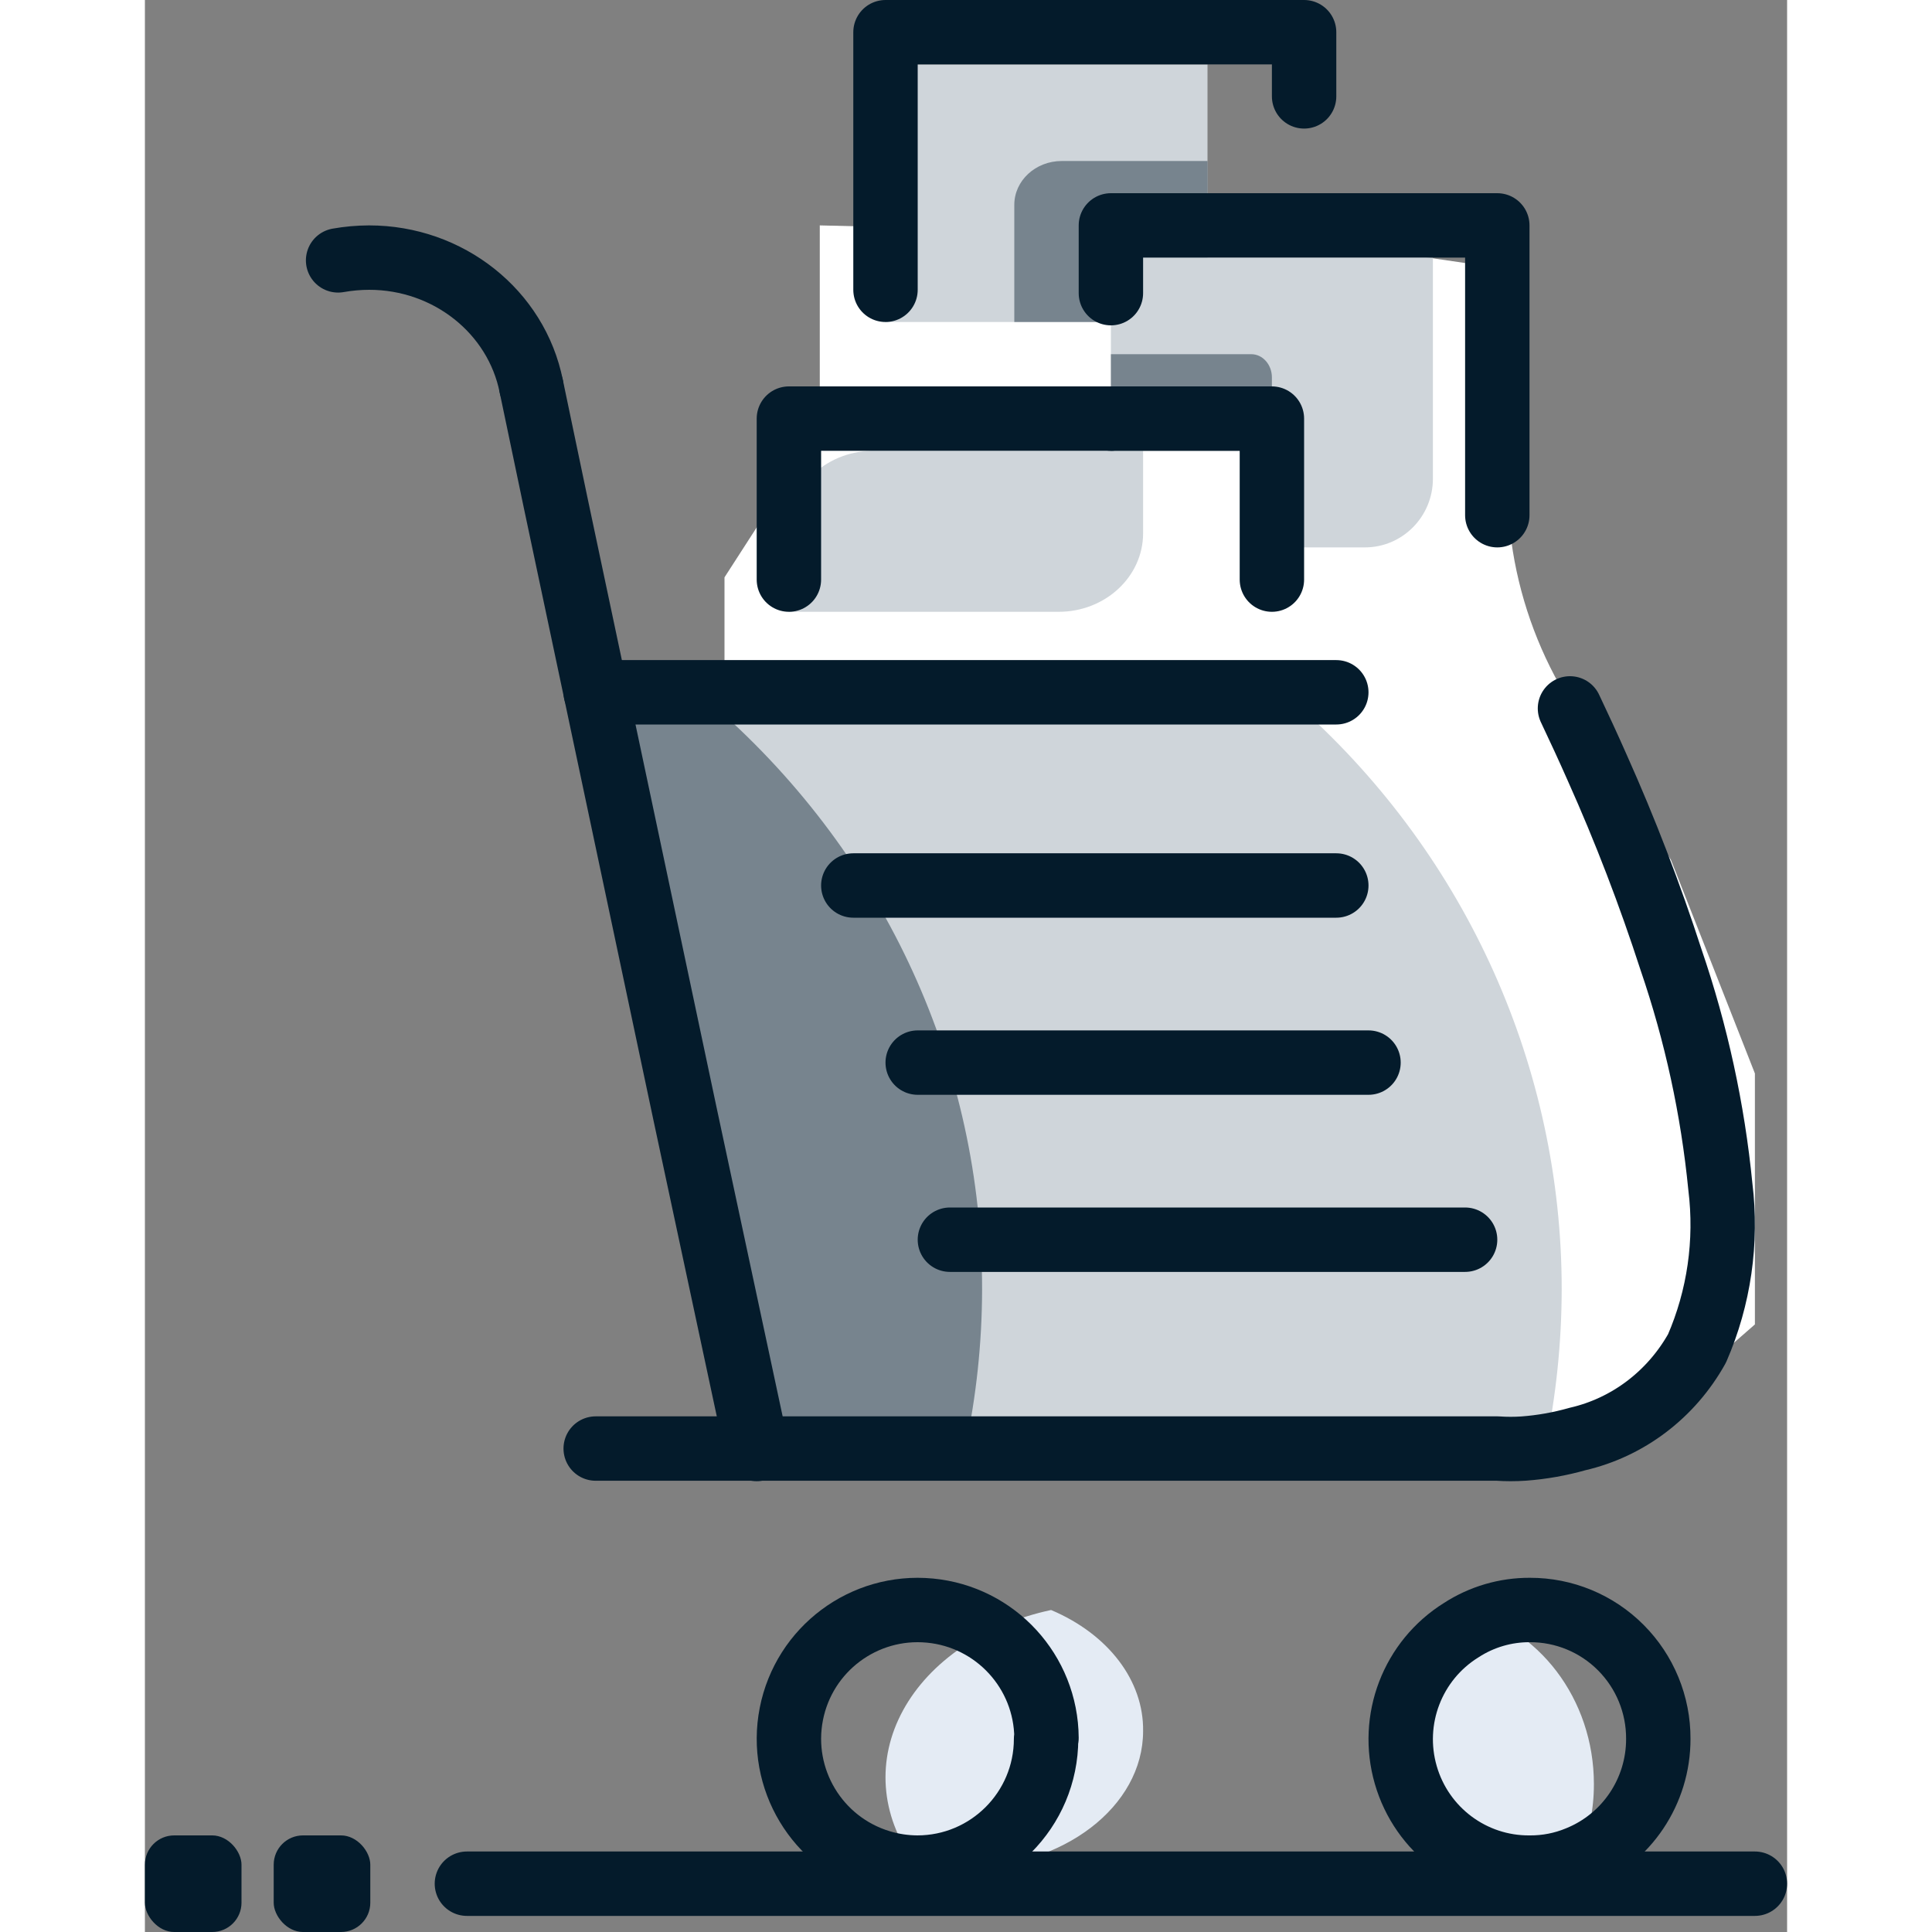 <?xml version="1.0" encoding="UTF-8"?> <svg xmlns="http://www.w3.org/2000/svg" xmlns:xlink="http://www.w3.org/1999/xlink" width="40px" height="40px" viewBox="0 0 51 60" version="1.1"><rect x="0" y="0" width="51" height="60" fill="#808080" stroke="none"/><!-- Generator: sketchtool 57 (101010) - https://sketch.com --><title>F1D2AD63-8F4B-4C22-A560-638FFA685027</title><desc>Created with sketchtool.</desc><g id="Homepage" stroke="none" stroke-width="1" fill="none" fill-rule="evenodd"><g id="Home-Experiment" transform="translate(-252, -971)"><g id="Group-2" transform="translate(225, 972)"><g id="E-commerce"><g id="Ecommerce-Icon" transform="translate(27, 0)"><path d="M42.321,42.618 L45.576,44 L50,40.131 L50,32.337 L47.393,25.705 L44.998,21.877 C42.881,19.156 41.963,15.718 42.447,12.329 C43.236,6.567 41.799,7.285 41.799,7.285 L35.36,6.345 L20.959,6 L20.959,12.343 L18,16.93 L18,21.076 L42.321,42.618 Z" id="Path" fill="#FFFFFF" fill-rule="nonzero"></path><path d="M31,52.76 C31,55.102 28.523,57 25.468,57 C24.931,56.998 24.397,56.936 23.883,56.816 C22.839,55.372 22.714,53.641 23.544,52.118 C24.374,50.594 26.068,49.446 28.142,49 C29.925,49.754 31.022,51.199 31,52.76 L31,52.76 Z" id="Path" fill="#E4EBF4" fill-rule="nonzero"></path><path d="M45,54.405 C45.002,55.192 44.843,55.97 44.534,56.683 C44.058,56.896 43.547,57.004 43.031,57 C41.241,57.019 39.657,55.744 39.158,53.881 C38.659,52.017 39.367,50.022 40.889,49 C43.277,49.504 45,51.77 45,54.405 Z" id="Path" fill="#E4EBF4" fill-rule="nonzero"></path><path d="M44,39.047 C43.997,40.706 43.825,42.361 43.485,43.986 C43.207,44.005 42.928,44.005 42.65,43.986 L18.803,43.986 L16.659,33.793 L14,21 L35.912,21 C41.068,25.632 44.003,32.182 44,39.047 L44,39.047 Z" id="Path" fill="#CFD5DA" fill-rule="nonzero"></path><path d="M26,39.047 C25.997,40.706 25.821,42.361 25.475,43.986 C25.191,44.005 24.906,44.005 24.622,43.986 L18.942,43.986 L16.712,33.793 L14,21 L17.763,21 C23.016,25.635 26.005,32.184 26,39.047 L26,39.047 Z" id="Path" fill-opacity="0.6" fill="#3D4F5C" fill-rule="nonzero"></path><path d="M37,26.5 L22,26.5" id="Path" stroke="#041B2B" stroke-width="2" stroke-linecap="round" stroke-linejoin="round"></path><path d="M38,32 L24,32" id="Path" stroke="#041B2B" stroke-width="2" stroke-linecap="round" stroke-linejoin="round"></path><path d="M41,37.5 L25,37.5" id="Path" stroke="#041B2B" stroke-width="2" stroke-linecap="round" stroke-linejoin="round"></path><rect id="Rectangle" fill="#041B2B" fill-rule="nonzero" x="4" y="56" width="3" height="3" rx="0.91"></rect><rect id="Rectangle" fill="#041B2B" fill-rule="nonzero" x="0" y="56" width="3" height="3" rx="0.91"></rect><path d="M22.675,13 L31,13 L31,15.561 C31,16.908 29.826,18 28.378,18 L20,18 L20,15.439 C20,14.784 20.283,14.156 20.786,13.697 C21.29,13.239 21.97,12.987 22.675,13 Z" id="Path" fill="#CFD5DA" fill-rule="nonzero"></path><rect id="Rectangle" fill="#CFD5DA" fill-rule="nonzero" x="23" y="1" width="10" height="8"></rect><path d="M40,7 L40,13.867 C40,15.045 39.054,16 37.888,16 L34.727,16 L34.727,12.298 L30,12.298 L30,7 L40,7 Z" id="Path" fill="#CFD5DA" fill-rule="nonzero"></path><path d="M30,10 L34.36,10 C34.714,10 35,10.323 35,10.721 L35,13 L30,13 L30,10 Z" id="Path" fill-opacity="0.6" fill="#3D4F5C" fill-rule="nonzero"></path><path d="M30.98,5.689 C30.98,5.689 33,5.417 33,5.362 L33,4 L28.474,4 C27.66,4 27,4.61 27,5.362 L27,9 L29.875,9 L30.907,5.771" id="Path" fill-opacity="0.6" fill="#3D4F5C" fill-rule="nonzero"></path><path d="M27.987,53.001 C27.987,55.21 26.196,57 23.987,57 C23.598,56.998 23.212,56.94 22.84,56.827 C20.874,56.231 19.68,54.243 20.076,52.228 C20.472,50.213 22.33,48.825 24.375,49.018 C26.42,49.21 27.987,50.92 28,52.974 L27.987,53.001 Z" id="Path" stroke="#041B2B" stroke-width="2" stroke-linecap="round" stroke-linejoin="round"></path><path d="M47,53 C47.004,54.63 46.018,56.099 44.51,56.707 C44.035,56.904 43.527,57.003 43.013,57 C41.231,57.018 39.654,55.842 39.158,54.124 C38.661,52.406 39.365,50.567 40.881,49.625 C41.516,49.213 42.257,48.996 43.013,49 C44.072,48.997 45.088,49.417 45.836,50.168 C46.585,50.919 47.004,51.938 47,53 L47,53 Z" id="Path" stroke="#041B2B" stroke-width="2" stroke-linecap="round" stroke-linejoin="round"></path><polyline id="Path" stroke="#041B2B" stroke-width="2" stroke-linecap="round" stroke-linejoin="round" points="37 20.5 35.46 20.5 14 20.5 14 20.5"></polyline><path d="M6,7.086 C6.317,7.03 6.639,7.001 6.962,7 C9.423,6.999 11.538,8.678 12,11" id="Path" stroke="#041B2B" stroke-width="2" stroke-linecap="round" stroke-linejoin="round"></path><polyline id="Path" stroke="#041B2B" stroke-width="2" stroke-linecap="round" stroke-linejoin="round" points="12 11 12.755 14.608 16.763 33.541 19 44"></polyline><path d="M50,57.5 L10,57.5" id="Path" stroke="#041B2B" stroke-width="2" stroke-linecap="round" stroke-linejoin="round"></path><path d="M14,43.986 L42.005,43.986 C42.277,44.005 42.551,44.005 42.824,43.986 C43.387,43.944 43.945,43.845 44.49,43.69 C46.056,43.33 47.403,42.309 48.203,40.875 C48.888,39.3 49.138,37.562 48.927,35.85 C48.691,33.45 48.177,31.087 47.398,28.812 C46.74,26.781 45.975,24.788 45.104,22.844 C44.831,22.225 44.544,21.605 44.257,21" id="Path" stroke="#041B2B" stroke-width="2" stroke-linecap="round" stroke-linejoin="round"></path><polyline id="Path" stroke="#041B2B" stroke-width="2" stroke-linecap="round" stroke-linejoin="round" points="30 12 22.932 12 20 12 20 17"></polyline><polyline id="Path" stroke="#041B2B" stroke-width="2" stroke-linecap="round" stroke-linejoin="round" points="42 15 42 6 37.704 6 30 6 30 8.104"></polyline><polyline id="Path" stroke="#041B2B" stroke-width="2" stroke-linecap="round" stroke-linejoin="round" points="35 17 35 15.783 35 12 30.343 12 30 12"></polyline><polyline id="Path" stroke="#041B2B" stroke-width="2" stroke-linecap="round" stroke-linejoin="round" points="23 8 23 0 36 0 36 1.993"></polyline></g></g></g></g></g></svg> 